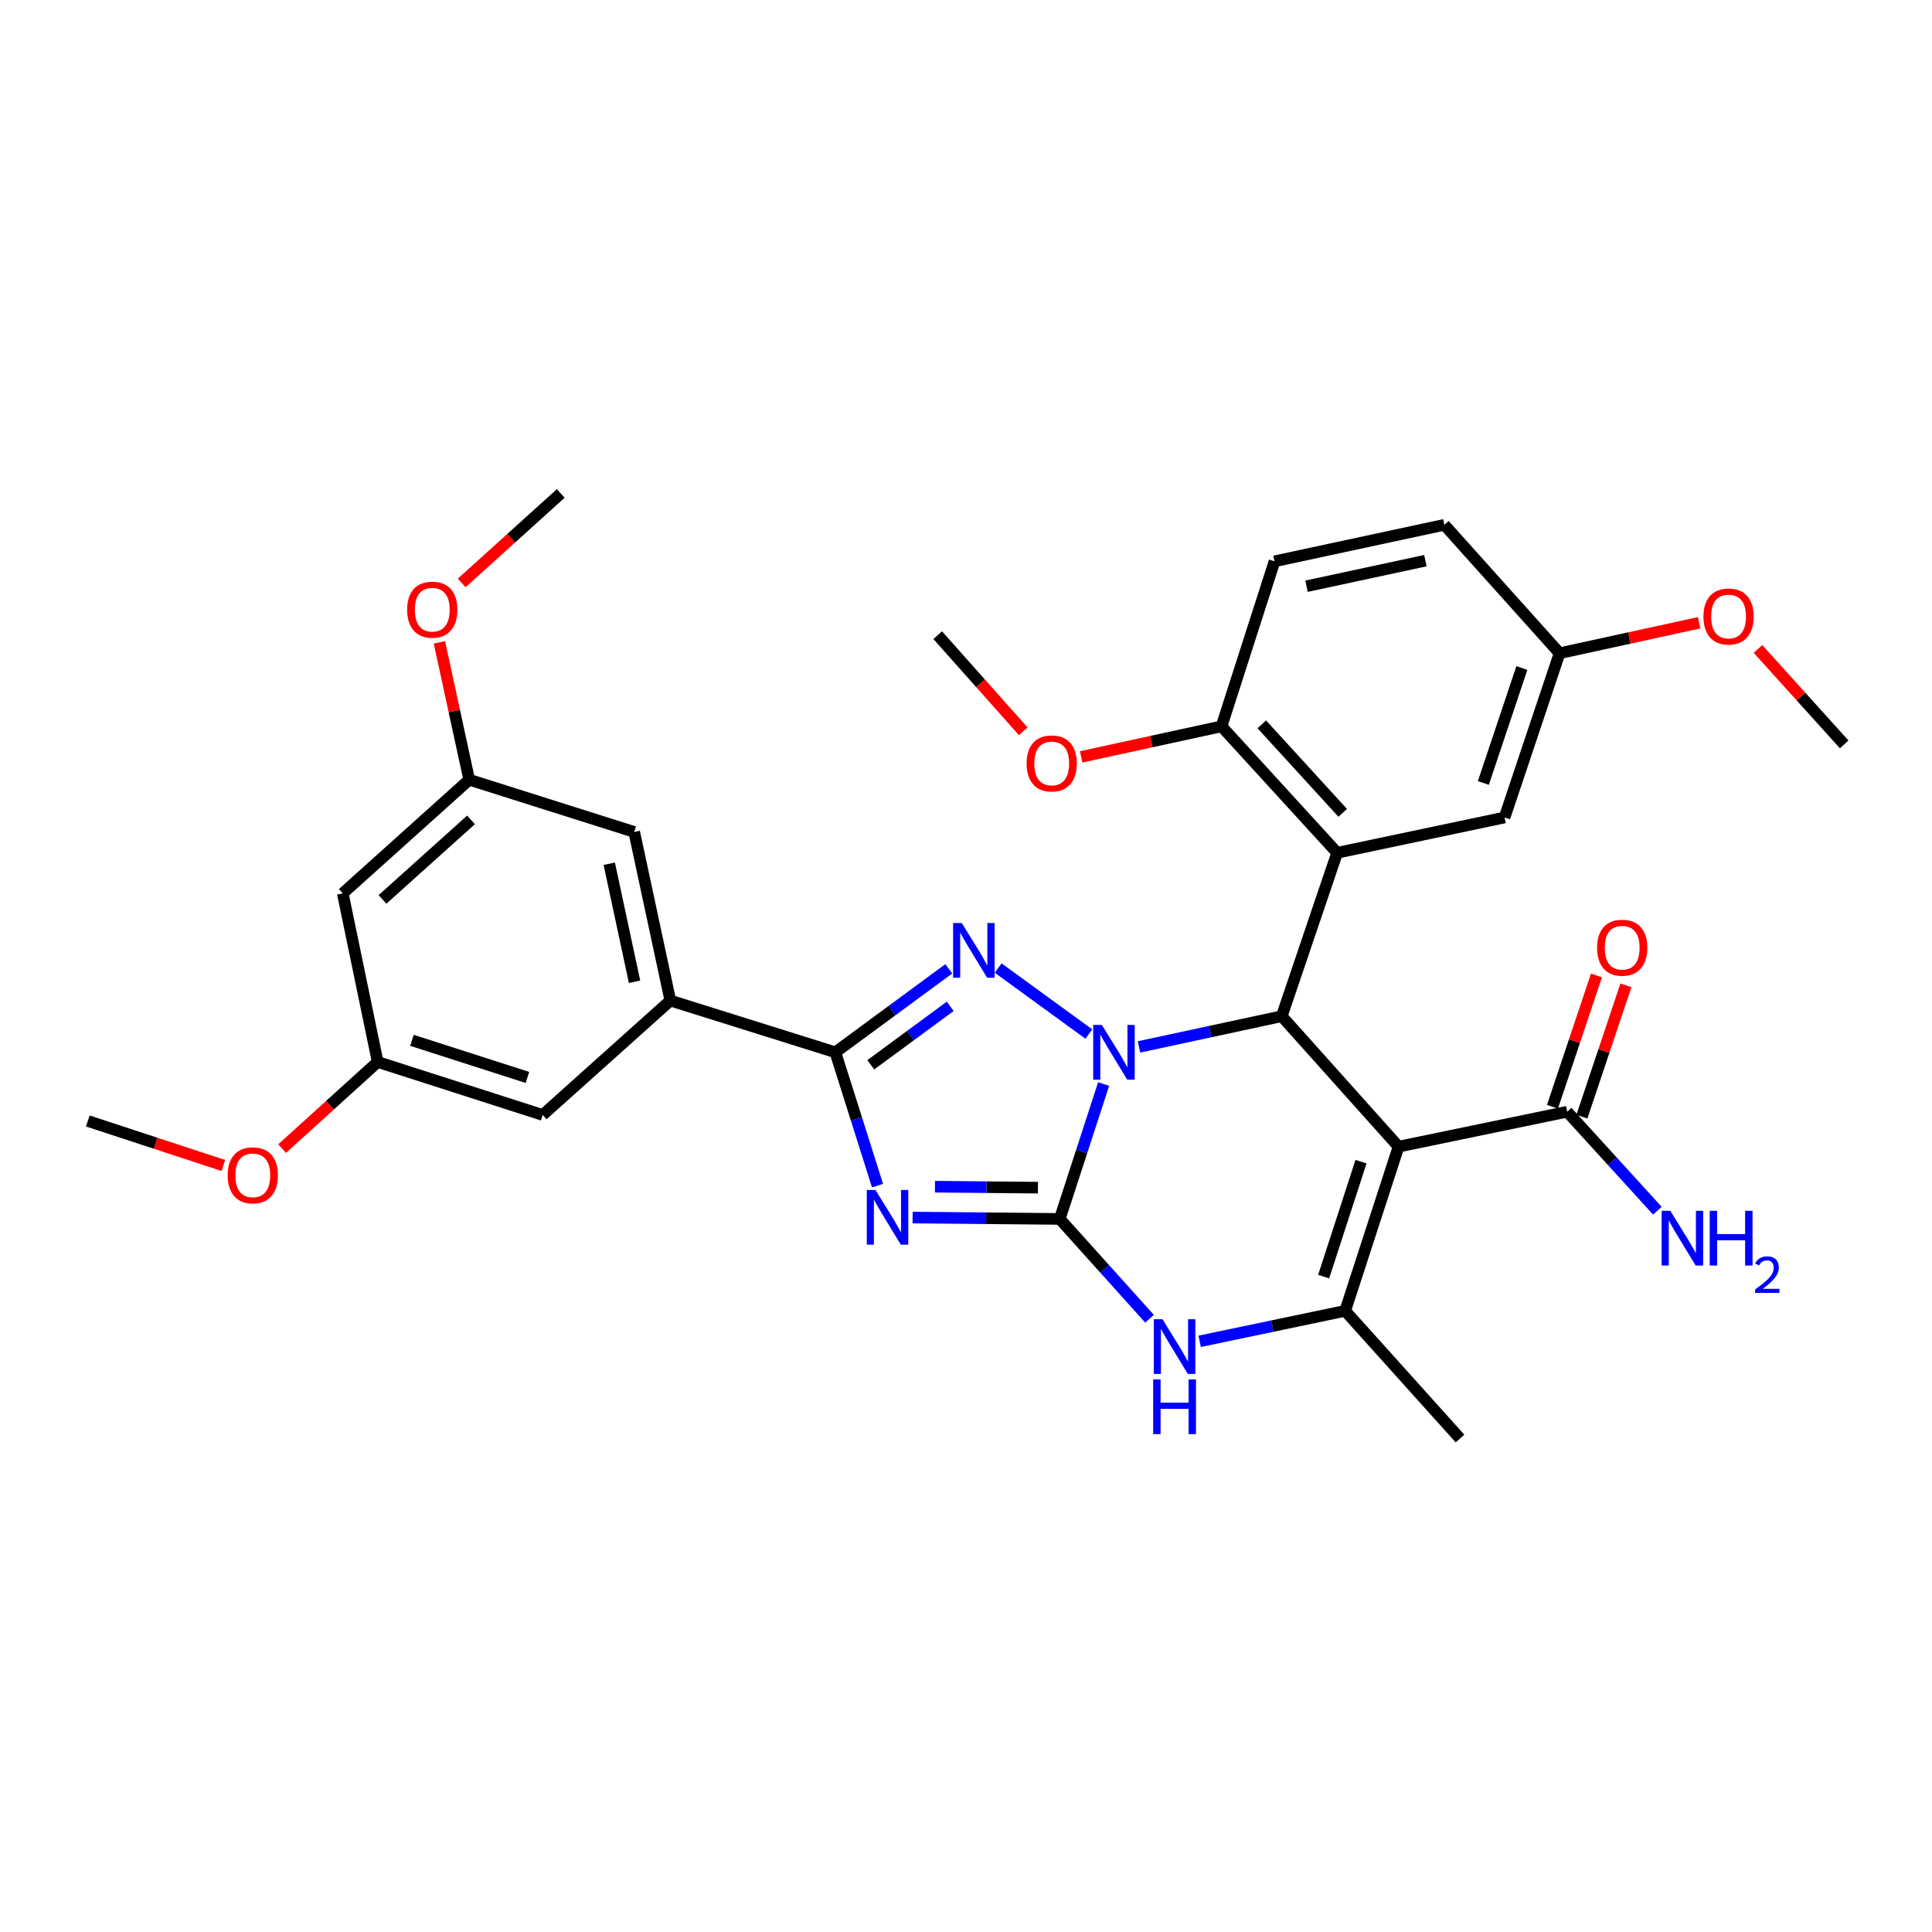 <?xml version='1.0' encoding='iso-8859-1'?>
<svg version='1.1' baseProfile='full'
              xmlns='http://www.w3.org/2000/svg'
                      xmlns:rdkit='http://www.rdkit.org/xml'
                      xmlns:xlink='http://www.w3.org/1999/xlink'
                  xml:space='preserve'
width='1000px' height='1000px' viewBox='0 0 1000 1000'>
<!-- END OF HEADER -->
<rect style='opacity:1.0;fill:#FFFFFF;stroke:none' width='1000' height='1000' x='0' y='0'> </rect>
<path class='bond-0' d='M 571.234,561.098 L 559.877,596.006' style='fill:none;fill-rule:evenodd;stroke:#0000FF;stroke-width:6px;stroke-linecap:butt;stroke-linejoin:miter;stroke-opacity:1' />
<path class='bond-0' d='M 559.877,596.006 L 548.521,630.914' style='fill:none;fill-rule:evenodd;stroke:#000000;stroke-width:6px;stroke-linecap:butt;stroke-linejoin:miter;stroke-opacity:1' />
<path class='bond-2' d='M 563.596,535.225 L 516.645,501.061' style='fill:none;fill-rule:evenodd;stroke:#0000FF;stroke-width:6px;stroke-linecap:butt;stroke-linejoin:miter;stroke-opacity:1' />
<path class='bond-4' d='M 589.539,541.882 L 626.483,533.933' style='fill:none;fill-rule:evenodd;stroke:#0000FF;stroke-width:6px;stroke-linecap:butt;stroke-linejoin:miter;stroke-opacity:1' />
<path class='bond-4' d='M 626.483,533.933 L 663.428,525.984' style='fill:none;fill-rule:evenodd;stroke:#000000;stroke-width:6px;stroke-linecap:butt;stroke-linejoin:miter;stroke-opacity:1' />
<path class='bond-1' d='M 548.521,630.914 L 510.441,630.559' style='fill:none;fill-rule:evenodd;stroke:#000000;stroke-width:6px;stroke-linecap:butt;stroke-linejoin:miter;stroke-opacity:1' />
<path class='bond-1' d='M 510.441,630.559 L 472.361,630.204' style='fill:none;fill-rule:evenodd;stroke:#0000FF;stroke-width:6px;stroke-linecap:butt;stroke-linejoin:miter;stroke-opacity:1' />
<path class='bond-1' d='M 537.247,614.73 L 510.591,614.481' style='fill:none;fill-rule:evenodd;stroke:#000000;stroke-width:6px;stroke-linecap:butt;stroke-linejoin:miter;stroke-opacity:1' />
<path class='bond-1' d='M 510.591,614.481 L 483.935,614.233' style='fill:none;fill-rule:evenodd;stroke:#0000FF;stroke-width:6px;stroke-linecap:butt;stroke-linejoin:miter;stroke-opacity:1' />
<path class='bond-6' d='M 548.521,630.914 L 571.758,656.746' style='fill:none;fill-rule:evenodd;stroke:#000000;stroke-width:6px;stroke-linecap:butt;stroke-linejoin:miter;stroke-opacity:1' />
<path class='bond-6' d='M 571.758,656.746 L 594.996,682.578' style='fill:none;fill-rule:evenodd;stroke:#0000FF;stroke-width:6px;stroke-linecap:butt;stroke-linejoin:miter;stroke-opacity:1' />
<path class='bond-32' d='M 454.205,613.684 L 443.289,579.177' style='fill:none;fill-rule:evenodd;stroke:#0000FF;stroke-width:6px;stroke-linecap:butt;stroke-linejoin:miter;stroke-opacity:1' />
<path class='bond-32' d='M 443.289,579.177 L 432.372,544.671' style='fill:none;fill-rule:evenodd;stroke:#000000;stroke-width:6px;stroke-linecap:butt;stroke-linejoin:miter;stroke-opacity:1' />
<path class='bond-5' d='M 491.099,501.45 L 461.736,523.06' style='fill:none;fill-rule:evenodd;stroke:#0000FF;stroke-width:6px;stroke-linecap:butt;stroke-linejoin:miter;stroke-opacity:1' />
<path class='bond-5' d='M 461.736,523.06 L 432.372,544.671' style='fill:none;fill-rule:evenodd;stroke:#000000;stroke-width:6px;stroke-linecap:butt;stroke-linejoin:miter;stroke-opacity:1' />
<path class='bond-5' d='M 491.82,520.882 L 471.266,536.01' style='fill:none;fill-rule:evenodd;stroke:#0000FF;stroke-width:6px;stroke-linecap:butt;stroke-linejoin:miter;stroke-opacity:1' />
<path class='bond-5' d='M 471.266,536.01 L 450.712,551.137' style='fill:none;fill-rule:evenodd;stroke:#000000;stroke-width:6px;stroke-linecap:butt;stroke-linejoin:miter;stroke-opacity:1' />
<path class='bond-3' d='M 723.892,593.505 L 663.428,525.984' style='fill:none;fill-rule:evenodd;stroke:#000000;stroke-width:6px;stroke-linecap:butt;stroke-linejoin:miter;stroke-opacity:1' />
<path class='bond-7' d='M 723.892,593.505 L 696.264,678.497' style='fill:none;fill-rule:evenodd;stroke:#000000;stroke-width:6px;stroke-linecap:butt;stroke-linejoin:miter;stroke-opacity:1' />
<path class='bond-7' d='M 704.457,601.283 L 685.117,660.778' style='fill:none;fill-rule:evenodd;stroke:#000000;stroke-width:6px;stroke-linecap:butt;stroke-linejoin:miter;stroke-opacity:1' />
<path class='bond-9' d='M 723.892,593.505 L 811.171,575.426' style='fill:none;fill-rule:evenodd;stroke:#000000;stroke-width:6px;stroke-linecap:butt;stroke-linejoin:miter;stroke-opacity:1' />
<path class='bond-8' d='M 663.428,525.984 L 692.101,441.403' style='fill:none;fill-rule:evenodd;stroke:#000000;stroke-width:6px;stroke-linecap:butt;stroke-linejoin:miter;stroke-opacity:1' />
<path class='bond-10' d='M 432.372,544.671 L 346.969,517.883' style='fill:none;fill-rule:evenodd;stroke:#000000;stroke-width:6px;stroke-linecap:butt;stroke-linejoin:miter;stroke-opacity:1' />
<path class='bond-33' d='M 620.953,694.266 L 658.608,686.382' style='fill:none;fill-rule:evenodd;stroke:#0000FF;stroke-width:6px;stroke-linecap:butt;stroke-linejoin:miter;stroke-opacity:1' />
<path class='bond-33' d='M 658.608,686.382 L 696.264,678.497' style='fill:none;fill-rule:evenodd;stroke:#000000;stroke-width:6px;stroke-linecap:butt;stroke-linejoin:miter;stroke-opacity:1' />
<path class='bond-22' d='M 696.264,678.497 L 755.7,744.579' style='fill:none;fill-rule:evenodd;stroke:#000000;stroke-width:6px;stroke-linecap:butt;stroke-linejoin:miter;stroke-opacity:1' />
<path class='bond-11' d='M 692.101,441.403 L 632.263,375.955' style='fill:none;fill-rule:evenodd;stroke:#000000;stroke-width:6px;stroke-linecap:butt;stroke-linejoin:miter;stroke-opacity:1' />
<path class='bond-11' d='M 694.992,420.737 L 653.105,374.923' style='fill:none;fill-rule:evenodd;stroke:#000000;stroke-width:6px;stroke-linecap:butt;stroke-linejoin:miter;stroke-opacity:1' />
<path class='bond-12' d='M 692.101,441.403 L 778.755,423.127' style='fill:none;fill-rule:evenodd;stroke:#000000;stroke-width:6px;stroke-linecap:butt;stroke-linejoin:miter;stroke-opacity:1' />
<path class='bond-18' d='M 818.793,577.98 L 830.183,543.993' style='fill:none;fill-rule:evenodd;stroke:#000000;stroke-width:6px;stroke-linecap:butt;stroke-linejoin:miter;stroke-opacity:1' />
<path class='bond-18' d='M 830.183,543.993 L 841.573,510.006' style='fill:none;fill-rule:evenodd;stroke:#FF0000;stroke-width:6px;stroke-linecap:butt;stroke-linejoin:miter;stroke-opacity:1' />
<path class='bond-18' d='M 803.548,572.871 L 814.938,538.884' style='fill:none;fill-rule:evenodd;stroke:#000000;stroke-width:6px;stroke-linecap:butt;stroke-linejoin:miter;stroke-opacity:1' />
<path class='bond-18' d='M 814.938,538.884 L 826.328,504.897' style='fill:none;fill-rule:evenodd;stroke:#FF0000;stroke-width:6px;stroke-linecap:butt;stroke-linejoin:miter;stroke-opacity:1' />
<path class='bond-20' d='M 811.171,575.426 L 834.515,601.046' style='fill:none;fill-rule:evenodd;stroke:#000000;stroke-width:6px;stroke-linecap:butt;stroke-linejoin:miter;stroke-opacity:1' />
<path class='bond-20' d='M 834.515,601.046 L 857.859,626.666' style='fill:none;fill-rule:evenodd;stroke:#0000FF;stroke-width:6px;stroke-linecap:butt;stroke-linejoin:miter;stroke-opacity:1' />
<path class='bond-13' d='M 346.969,517.883 L 328.265,430.613' style='fill:none;fill-rule:evenodd;stroke:#000000;stroke-width:6px;stroke-linecap:butt;stroke-linejoin:miter;stroke-opacity:1' />
<path class='bond-13' d='M 328.442,508.162 L 315.349,447.073' style='fill:none;fill-rule:evenodd;stroke:#000000;stroke-width:6px;stroke-linecap:butt;stroke-linejoin:miter;stroke-opacity:1' />
<path class='bond-14' d='M 346.969,517.883 L 280.896,577.105' style='fill:none;fill-rule:evenodd;stroke:#000000;stroke-width:6px;stroke-linecap:butt;stroke-linejoin:miter;stroke-opacity:1' />
<path class='bond-19' d='M 632.263,375.955 L 659.685,290.543' style='fill:none;fill-rule:evenodd;stroke:#000000;stroke-width:6px;stroke-linecap:butt;stroke-linejoin:miter;stroke-opacity:1' />
<path class='bond-24' d='M 632.263,375.955 L 595.935,383.855' style='fill:none;fill-rule:evenodd;stroke:#000000;stroke-width:6px;stroke-linecap:butt;stroke-linejoin:miter;stroke-opacity:1' />
<path class='bond-24' d='M 595.935,383.855 L 559.607,391.755' style='fill:none;fill-rule:evenodd;stroke:#FF0000;stroke-width:6px;stroke-linecap:butt;stroke-linejoin:miter;stroke-opacity:1' />
<path class='bond-21' d='M 778.755,423.127 L 807.232,338.108' style='fill:none;fill-rule:evenodd;stroke:#000000;stroke-width:6px;stroke-linecap:butt;stroke-linejoin:miter;stroke-opacity:1' />
<path class='bond-21' d='M 767.78,405.268 L 787.714,345.755' style='fill:none;fill-rule:evenodd;stroke:#000000;stroke-width:6px;stroke-linecap:butt;stroke-linejoin:miter;stroke-opacity:1' />
<path class='bond-17' d='M 328.265,430.613 L 242.871,403.583' style='fill:none;fill-rule:evenodd;stroke:#000000;stroke-width:6px;stroke-linecap:butt;stroke-linejoin:miter;stroke-opacity:1' />
<path class='bond-16' d='M 280.896,577.105 L 195.493,549.673' style='fill:none;fill-rule:evenodd;stroke:#000000;stroke-width:6px;stroke-linecap:butt;stroke-linejoin:miter;stroke-opacity:1' />
<path class='bond-16' d='M 273.003,557.682 L 213.22,538.48' style='fill:none;fill-rule:evenodd;stroke:#000000;stroke-width:6px;stroke-linecap:butt;stroke-linejoin:miter;stroke-opacity:1' />
<path class='bond-15' d='M 177.414,462.403 L 195.493,549.673' style='fill:none;fill-rule:evenodd;stroke:#000000;stroke-width:6px;stroke-linecap:butt;stroke-linejoin:miter;stroke-opacity:1' />
<path class='bond-35' d='M 177.414,462.403 L 242.871,403.583' style='fill:none;fill-rule:evenodd;stroke:#000000;stroke-width:6px;stroke-linecap:butt;stroke-linejoin:miter;stroke-opacity:1' />
<path class='bond-35' d='M 197.979,465.54 L 243.799,424.365' style='fill:none;fill-rule:evenodd;stroke:#000000;stroke-width:6px;stroke-linecap:butt;stroke-linejoin:miter;stroke-opacity:1' />
<path class='bond-26' d='M 195.493,549.673 L 170.761,572.091' style='fill:none;fill-rule:evenodd;stroke:#000000;stroke-width:6px;stroke-linecap:butt;stroke-linejoin:miter;stroke-opacity:1' />
<path class='bond-26' d='M 170.761,572.091 L 146.03,594.509' style='fill:none;fill-rule:evenodd;stroke:#FF0000;stroke-width:6px;stroke-linecap:butt;stroke-linejoin:miter;stroke-opacity:1' />
<path class='bond-25' d='M 242.871,403.583 L 235.151,368.04' style='fill:none;fill-rule:evenodd;stroke:#000000;stroke-width:6px;stroke-linecap:butt;stroke-linejoin:miter;stroke-opacity:1' />
<path class='bond-25' d='M 235.151,368.04 L 227.432,332.496' style='fill:none;fill-rule:evenodd;stroke:#FF0000;stroke-width:6px;stroke-linecap:butt;stroke-linejoin:miter;stroke-opacity:1' />
<path class='bond-34' d='M 659.685,290.543 L 747.59,271.642' style='fill:none;fill-rule:evenodd;stroke:#000000;stroke-width:6px;stroke-linecap:butt;stroke-linejoin:miter;stroke-opacity:1' />
<path class='bond-34' d='M 676.251,303.427 L 737.784,290.196' style='fill:none;fill-rule:evenodd;stroke:#000000;stroke-width:6px;stroke-linecap:butt;stroke-linejoin:miter;stroke-opacity:1' />
<path class='bond-23' d='M 807.232,338.108 L 747.59,271.642' style='fill:none;fill-rule:evenodd;stroke:#000000;stroke-width:6px;stroke-linecap:butt;stroke-linejoin:miter;stroke-opacity:1' />
<path class='bond-27' d='M 807.232,338.108 L 843.35,330.227' style='fill:none;fill-rule:evenodd;stroke:#000000;stroke-width:6px;stroke-linecap:butt;stroke-linejoin:miter;stroke-opacity:1' />
<path class='bond-27' d='M 843.35,330.227 L 879.469,322.345' style='fill:none;fill-rule:evenodd;stroke:#FF0000;stroke-width:6px;stroke-linecap:butt;stroke-linejoin:miter;stroke-opacity:1' />
<path class='bond-28' d='M 529.64,378.532 L 507.495,353.648' style='fill:none;fill-rule:evenodd;stroke:#FF0000;stroke-width:6px;stroke-linecap:butt;stroke-linejoin:miter;stroke-opacity:1' />
<path class='bond-28' d='M 507.495,353.648 L 485.351,328.765' style='fill:none;fill-rule:evenodd;stroke:#000000;stroke-width:6px;stroke-linecap:butt;stroke-linejoin:miter;stroke-opacity:1' />
<path class='bond-29' d='M 238.978,301.718 L 264.608,278.569' style='fill:none;fill-rule:evenodd;stroke:#FF0000;stroke-width:6px;stroke-linecap:butt;stroke-linejoin:miter;stroke-opacity:1' />
<path class='bond-29' d='M 264.608,278.569 L 290.239,255.421' style='fill:none;fill-rule:evenodd;stroke:#000000;stroke-width:6px;stroke-linecap:butt;stroke-linejoin:miter;stroke-opacity:1' />
<path class='bond-30' d='M 115.602,603.261 L 80.528,591.737' style='fill:none;fill-rule:evenodd;stroke:#FF0000;stroke-width:6px;stroke-linecap:butt;stroke-linejoin:miter;stroke-opacity:1' />
<path class='bond-30' d='M 80.528,591.737 L 45.455,580.213' style='fill:none;fill-rule:evenodd;stroke:#000000;stroke-width:6px;stroke-linecap:butt;stroke-linejoin:miter;stroke-opacity:1' />
<path class='bond-31' d='M 909.939,335.891 L 932.242,360.595' style='fill:none;fill-rule:evenodd;stroke:#FF0000;stroke-width:6px;stroke-linecap:butt;stroke-linejoin:miter;stroke-opacity:1' />
<path class='bond-31' d='M 932.242,360.595 L 954.545,385.298' style='fill:none;fill-rule:evenodd;stroke:#000000;stroke-width:6px;stroke-linecap:butt;stroke-linejoin:miter;stroke-opacity:1' />
<path  class='atom-0' d='M 570.318 530.511
L 579.598 545.511
Q 580.518 546.991, 581.998 549.671
Q 583.478 552.351, 583.558 552.511
L 583.558 530.511
L 587.318 530.511
L 587.318 558.831
L 583.438 558.831
L 573.478 542.431
Q 572.318 540.511, 571.078 538.311
Q 569.878 536.111, 569.518 535.431
L 569.518 558.831
L 565.838 558.831
L 565.838 530.511
L 570.318 530.511
' fill='#0000FF'/>
<path  class='atom-2' d='M 453.133 615.923
L 462.413 630.923
Q 463.333 632.403, 464.813 635.083
Q 466.293 637.763, 466.373 637.923
L 466.373 615.923
L 470.133 615.923
L 470.133 644.243
L 466.253 644.243
L 456.293 627.843
Q 455.133 625.923, 453.893 623.723
Q 452.693 621.523, 452.333 620.843
L 452.333 644.243
L 448.653 644.243
L 448.653 615.923
L 453.133 615.923
' fill='#0000FF'/>
<path  class='atom-3' d='M 497.804 477.747
L 507.084 492.747
Q 508.004 494.227, 509.484 496.907
Q 510.964 499.587, 511.044 499.747
L 511.044 477.747
L 514.804 477.747
L 514.804 506.067
L 510.924 506.067
L 500.964 489.667
Q 499.804 487.747, 498.564 485.547
Q 497.364 483.347, 497.004 482.667
L 497.004 506.067
L 493.324 506.067
L 493.324 477.747
L 497.804 477.747
' fill='#0000FF'/>
<path  class='atom-7' d='M 601.698 682.827
L 610.978 697.827
Q 611.898 699.307, 613.378 701.987
Q 614.858 704.667, 614.938 704.827
L 614.938 682.827
L 618.698 682.827
L 618.698 711.147
L 614.818 711.147
L 604.858 694.747
Q 603.698 692.827, 602.458 690.627
Q 601.258 688.427, 600.898 687.747
L 600.898 711.147
L 597.218 711.147
L 597.218 682.827
L 601.698 682.827
' fill='#0000FF'/>
<path  class='atom-7' d='M 596.878 713.979
L 600.718 713.979
L 600.718 726.019
L 615.198 726.019
L 615.198 713.979
L 619.038 713.979
L 619.038 742.299
L 615.198 742.299
L 615.198 729.219
L 600.718 729.219
L 600.718 742.299
L 596.878 742.299
L 596.878 713.979
' fill='#0000FF'/>
<path  class='atom-19' d='M 826.647 490.531
Q 826.647 483.731, 830.007 479.931
Q 833.367 476.131, 839.647 476.131
Q 845.927 476.131, 849.287 479.931
Q 852.647 483.731, 852.647 490.531
Q 852.647 497.411, 849.247 501.331
Q 845.847 505.211, 839.647 505.211
Q 833.407 505.211, 830.007 501.331
Q 826.647 497.451, 826.647 490.531
M 839.647 502.011
Q 843.967 502.011, 846.287 499.131
Q 848.647 496.211, 848.647 490.531
Q 848.647 484.971, 846.287 482.171
Q 843.967 479.331, 839.647 479.331
Q 835.327 479.331, 832.967 482.131
Q 830.647 484.931, 830.647 490.531
Q 830.647 496.251, 832.967 499.131
Q 835.327 502.011, 839.647 502.011
' fill='#FF0000'/>
<path  class='atom-21' d='M 864.553 626.723
L 873.833 641.723
Q 874.753 643.203, 876.233 645.883
Q 877.713 648.563, 877.793 648.723
L 877.793 626.723
L 881.553 626.723
L 881.553 655.043
L 877.673 655.043
L 867.713 638.643
Q 866.553 636.723, 865.313 634.523
Q 864.113 632.323, 863.753 631.643
L 863.753 655.043
L 860.073 655.043
L 860.073 626.723
L 864.553 626.723
' fill='#0000FF'/>
<path  class='atom-21' d='M 884.953 626.723
L 888.793 626.723
L 888.793 638.763
L 903.273 638.763
L 903.273 626.723
L 907.113 626.723
L 907.113 655.043
L 903.273 655.043
L 903.273 641.963
L 888.793 641.963
L 888.793 655.043
L 884.953 655.043
L 884.953 626.723
' fill='#0000FF'/>
<path  class='atom-21' d='M 908.485 654.049
Q 909.172 652.28, 910.809 651.303
Q 912.445 650.3, 914.716 650.3
Q 917.541 650.3, 919.125 651.831
Q 920.709 653.363, 920.709 656.082
Q 920.709 658.854, 918.649 661.441
Q 916.617 664.028, 912.393 667.091
L 921.025 667.091
L 921.025 669.203
L 908.433 669.203
L 908.433 667.434
Q 911.917 664.952, 913.977 663.104
Q 916.062 661.256, 917.065 659.593
Q 918.069 657.93, 918.069 656.214
Q 918.069 654.419, 917.171 653.415
Q 916.273 652.412, 914.716 652.412
Q 913.211 652.412, 912.208 653.019
Q 911.205 653.627, 910.492 654.973
L 908.485 654.049
' fill='#0000FF'/>
<path  class='atom-25' d='M 531.359 395.151
Q 531.359 388.351, 534.719 384.551
Q 538.079 380.751, 544.359 380.751
Q 550.639 380.751, 553.999 384.551
Q 557.359 388.351, 557.359 395.151
Q 557.359 402.031, 553.959 405.951
Q 550.559 409.831, 544.359 409.831
Q 538.119 409.831, 534.719 405.951
Q 531.359 402.071, 531.359 395.151
M 544.359 406.631
Q 548.679 406.631, 550.999 403.751
Q 553.359 400.831, 553.359 395.151
Q 553.359 389.591, 550.999 386.791
Q 548.679 383.951, 544.359 383.951
Q 540.039 383.951, 537.679 386.751
Q 535.359 389.551, 535.359 395.151
Q 535.359 400.871, 537.679 403.751
Q 540.039 406.631, 544.359 406.631
' fill='#FF0000'/>
<path  class='atom-26' d='M 210.737 315.562
Q 210.737 308.762, 214.097 304.962
Q 217.457 301.162, 223.737 301.162
Q 230.017 301.162, 233.377 304.962
Q 236.737 308.762, 236.737 315.562
Q 236.737 322.442, 233.337 326.362
Q 229.937 330.242, 223.737 330.242
Q 217.497 330.242, 214.097 326.362
Q 210.737 322.482, 210.737 315.562
M 223.737 327.042
Q 228.057 327.042, 230.377 324.162
Q 232.737 321.242, 232.737 315.562
Q 232.737 310.002, 230.377 307.202
Q 228.057 304.362, 223.737 304.362
Q 219.417 304.362, 217.057 307.162
Q 214.737 309.962, 214.737 315.562
Q 214.737 321.282, 217.057 324.162
Q 219.417 327.042, 223.737 327.042
' fill='#FF0000'/>
<path  class='atom-27' d='M 117.849 608.35
Q 117.849 601.55, 121.209 597.75
Q 124.569 593.95, 130.849 593.95
Q 137.129 593.95, 140.489 597.75
Q 143.849 601.55, 143.849 608.35
Q 143.849 615.23, 140.449 619.15
Q 137.049 623.03, 130.849 623.03
Q 124.609 623.03, 121.209 619.15
Q 117.849 615.27, 117.849 608.35
M 130.849 619.83
Q 135.169 619.83, 137.489 616.95
Q 139.849 614.03, 139.849 608.35
Q 139.849 602.79, 137.489 599.99
Q 135.169 597.15, 130.849 597.15
Q 126.529 597.15, 124.169 599.95
Q 121.849 602.75, 121.849 608.35
Q 121.849 614.07, 124.169 616.95
Q 126.529 619.83, 130.849 619.83
' fill='#FF0000'/>
<path  class='atom-28' d='M 881.707 319.1
Q 881.707 312.3, 885.067 308.5
Q 888.427 304.7, 894.707 304.7
Q 900.987 304.7, 904.347 308.5
Q 907.707 312.3, 907.707 319.1
Q 907.707 325.98, 904.307 329.9
Q 900.907 333.78, 894.707 333.78
Q 888.467 333.78, 885.067 329.9
Q 881.707 326.02, 881.707 319.1
M 894.707 330.58
Q 899.027 330.58, 901.347 327.7
Q 903.707 324.78, 903.707 319.1
Q 903.707 313.54, 901.347 310.74
Q 899.027 307.9, 894.707 307.9
Q 890.387 307.9, 888.027 310.7
Q 885.707 313.5, 885.707 319.1
Q 885.707 324.82, 888.027 327.7
Q 890.387 330.58, 894.707 330.58
' fill='#FF0000'/>
</svg>
